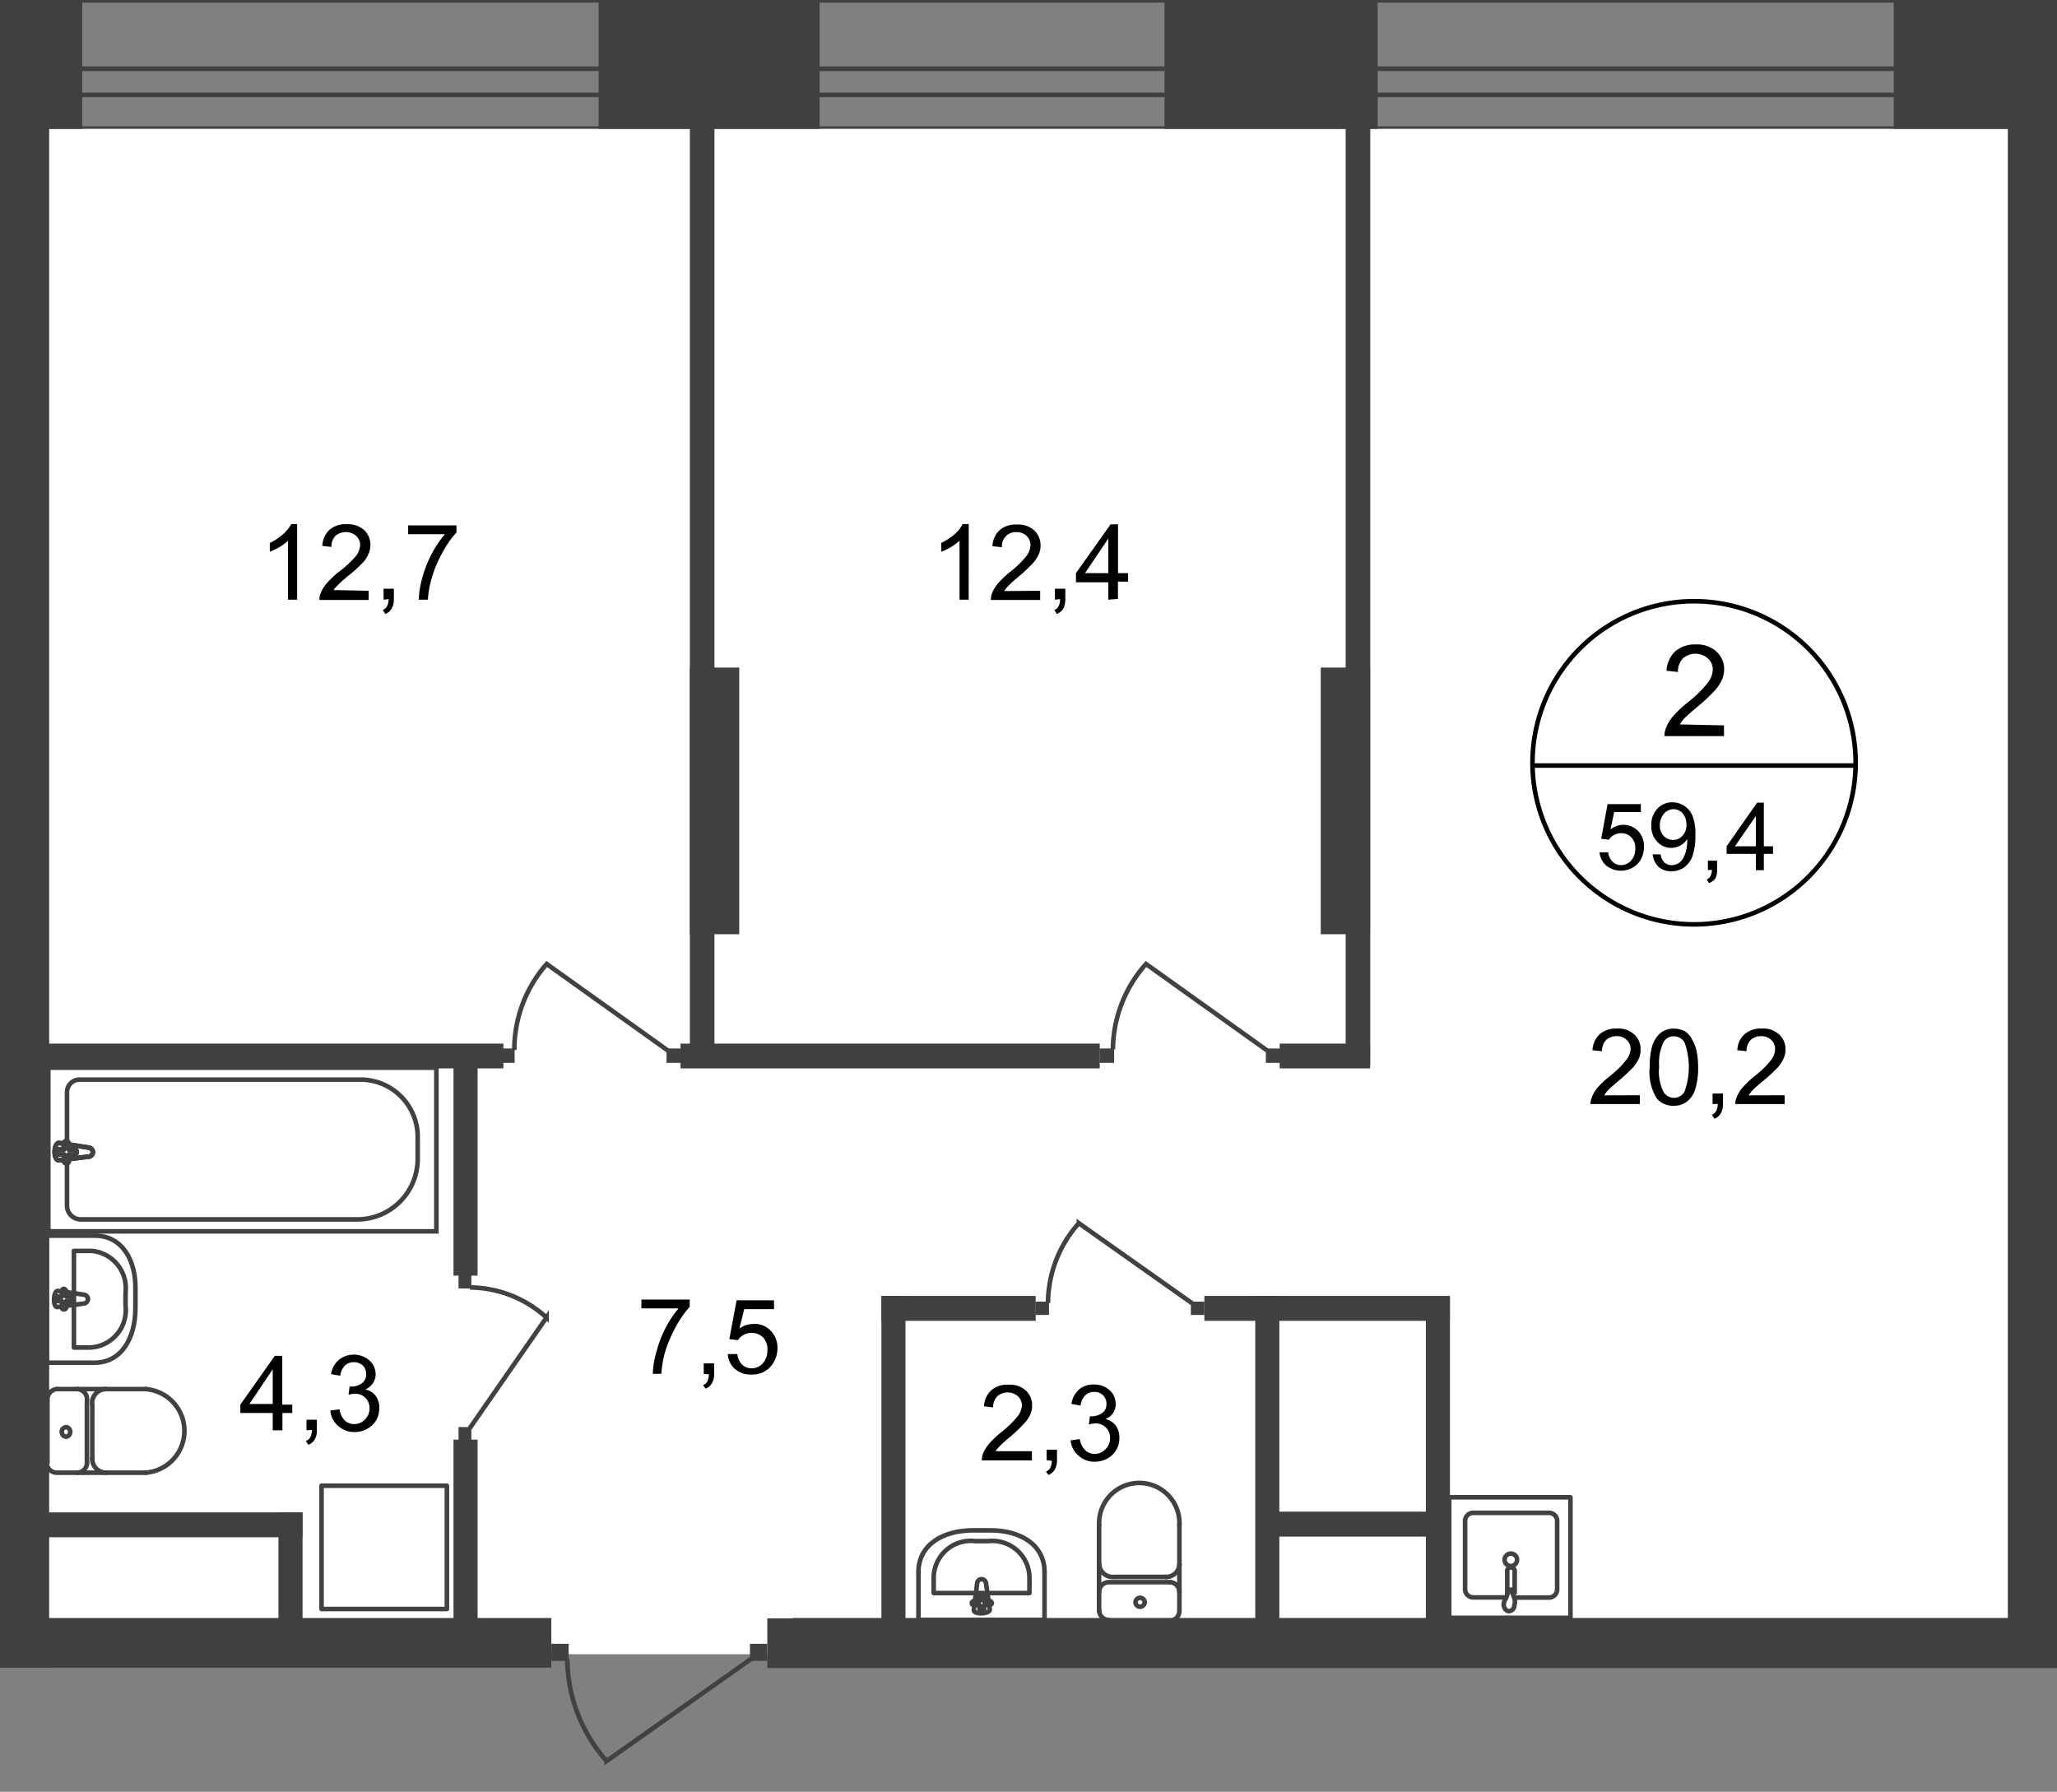 <svg id="Слой_1" data-name="Слой 1" xmlns="http://www.w3.org/2000/svg" xmlns:xlink="http://www.w3.org/1999/xlink" viewBox="0 0 449.14 391.24">
  <rect x="0" y="0" width="449.14" height="391.24" fill="#808080" stroke="none"/>
  <defs>
    <style>
      .cls-1, .cls-10, .cls-11, .cls-4, .cls-8 {
        fill: none;
      }

      .cls-2 {
        clip-path: url(#clip-path);
      }

      .cls-3 {
        clip-path: url(#clip-path-2);
      }

      .cls-11, .cls-4, .cls-8 {
        stroke: #414042;
      }

      .cls-11, .cls-4 {
        stroke-linecap: round;
        stroke-linejoin: round;
      }

      .cls-5 {
        fill: #fff;
      }

      .cls-6 {
        fill: #404041;
      }

      .cls-7 {
        clip-path: url(#clip-path-3);
      }

      .cls-8 {
        stroke-miterlimit: 22.93;
      }

      .cls-9 {
        fill: #414042;
      }

      .cls-10 {
        stroke: #000;
        stroke-miterlimit: 10;
      }

      .cls-11 {
        stroke-dasharray: 1.09 0.54;
      }
    </style>
    <clipPath id="clip-path">
      <polygon class="cls-1" points="0 353.3 0 0 449.14 0 449.14 391.24 0 391.24 0 353.3"/>
    </clipPath>
    <clipPath id="clip-path-2">
      <polygon class="cls-1" points="-806.26 0 748.41 0 748.41 1080 -806.48 1080 -806.26 0"/>
    </clipPath>
    <clipPath id="clip-path-3">
      <rect class="cls-1" x="-806.48" y="-17.43" width="3094.81" height="1162.95"/>
    </clipPath>
  </defs>
  <g class="cls-2">
    <g class="cls-3">
      <g>
        <rect class="cls-4" x="-800.81" y="0.08" width="1566.84" height="28.02"/>
        <rect class="cls-4" x="-800.81" y="15.01" width="1566.84" height="5.71"/>
        <rect class="cls-5" x="-779.26" y="28.13" width="1516.93" height="333.07"/>
        <rect class="cls-6" x="-15.69" width="33.65" height="28.13"/>
        <rect class="cls-6" x="130.71" width="48.25" height="28.13"/>
        <rect class="cls-6" x="254.27" width="46.54" height="28.13"/>
        <rect class="cls-6" x="413.49" width="45.6" height="28.13"/>
        <rect class="cls-6" y="22.87" width="10.74" height="341.23"/>
        <rect class="cls-6" x="-116.08" y="353.3" width="236.46" height="10.85"/>
        <rect class="cls-6" x="-103.52" y="227.88" width="105.68" height="5.41"/>
        <rect class="cls-6" x="-53.58" y="330.23" width="59.13" height="5.44"/>
        <rect class="cls-6" x="167.54" y="353.37" width="401.35" height="10.85"/>
        <g class="cls-7">
          <g>
            <path class="cls-4" d="M-2,303.31a2.22,2.22,0,0,1,2.15,2.3h0"/>
            <path class="cls-4" d="M.11,319.3A2.22,2.22,0,0,1-2,321.57"/>
            <line class="cls-4" x1="0.11" y1="319.49" x2="0.11" y2="305.81"/>
            <rect class="cls-8" x="-84.81" y="233.14" width="84.73" height="35.73"/>
            <path class="cls-4" d="M-10.25,269.81H.08v27.75H-10.25c-6,0-9-5.4-9-12V281.8C-19.28,275.22-16.26,269.81-10.25,269.81Z"/>
            <rect class="cls-6" x="173.13" y="353.3" width="299.23" height="10.85"/>
            <rect class="cls-6" x="438.4" y="22.87" width="10.74" height="341.23"/>
            <rect class="cls-6" x="288.38" y="145.76" width="10.78" height="58.23"/>
            <rect class="cls-6" x="293.82" y="23.71" width="5.37" height="208.86"/>
            <rect class="cls-6" x="150.63" y="145.76" width="10.78" height="58.23"/>
            <rect class="cls-6" x="150.63" y="23.71" width="5.37" height="208.86"/>
            <rect class="cls-6" x="148.59" y="227.88" width="91.54" height="5.41"/>
            <rect class="cls-6" x="192.45" y="283.01" width="5.26" height="73.88"/>
            <rect class="cls-6" x="279.41" y="227.88" width="19.74" height="5.41"/>
            <rect class="cls-6" x="274.08" y="283.01" width="5.26" height="73.88"/>
            <rect class="cls-6" x="311.33" y="283.16" width="5.26" height="73.77"/>
            <rect class="cls-6" x="276.77" y="330.08" width="39.81" height="5.44"/>
            <rect class="cls-6" x="192.45" y="282.97" width="33.69" height="5.44"/>
            <rect class="cls-6" x="262.97" y="282.97" width="53.61" height="5.44"/>
            <rect class="cls-6" x="8.32" y="227.88" width="101.59" height="5.41"/>
            <rect class="cls-6" x="99.02" y="231.13" width="5.26" height="47.41"/>
            <rect class="cls-6" x="99.02" y="314.35" width="5.26" height="47.41"/>
            <rect class="cls-6" x="60.8" y="330.27" width="5.26" height="26.84"/>
            <rect class="cls-6" x="4.92" y="330.23" width="61.14" height="5.44"/>
            <rect class="cls-6" x="446.08" y="330.27" width="71.42" height="5.07"/>
            <path class="cls-4" d="M12.52,303.31a2.23,2.23,0,0,0-2.16,2.3h0"/>
            <line class="cls-4" x1="12.55" y1="303.31" x2="31.8" y2="303.31"/>
            <path class="cls-4" d="M31.72,321.57a9.15,9.15,0,0,0,0-18.26"/>
            <line class="cls-4" x1="31.95" y1="321.57" x2="12.7" y2="321.57"/>
            <path class="cls-4" d="M10.21,319.3a2.19,2.19,0,0,0,2.11,2.27h0"/>
            <line class="cls-4" x1="10.36" y1="319.49" x2="10.36" y2="305.81"/>
            <path class="cls-4" d="M13.5,312.65a1,1,0,0,0,.9,1.06h.08a1.06,1.06,0,0,0,.84-1.24,1,1,0,0,0-.84-.84,1,1,0,0,0-1,1Z"/>
            <path class="cls-4" d="M16.83,321.57A2.19,2.19,0,0,0,19,319.34v0"/>
            <line class="cls-4" x1="18.98" y1="319.49" x2="18.98" y2="305.81"/>
            <path class="cls-4" d="M19,305.62a2.23,2.23,0,0,0-2.15-2.31h0"/>
            <path class="cls-4" d="M23.1,303.31a3.07,3.07,0,0,0-3,3.14"/>
            <line class="cls-4" x1="20.15" y1="306.64" x2="20.15" y2="318.7"/>
            <path class="cls-4" d="M20.15,318.47a3,3,0,0,0,3,3.1h0"/>
            <rect class="cls-8" x="10.55" y="233.14" width="84.73" height="35.73"/>
            <path class="cls-8" d="M78.27,266.26H17.54a3,3,0,0,1-2.91-3V238.5a2.74,2.74,0,0,1,2.65-2.76H79A12.5,12.5,0,0,1,91.2,248.45v4.38A13.21,13.21,0,0,1,78.27,266.26Z"/>
            <path class="cls-5" d="M19.28,250.57l-6.39-1c-1.21,0-1.32,3.79,0,3.79l6.39-.8a1,1,0,0,0,1-1,1.07,1.07,0,0,0-1-1"/>
            <path class="cls-8" d="M19.28,250.57l-6.39-1c-1.21,0-1.32,3.79,0,3.79l6.39-.8a1,1,0,0,0,1-1A1.06,1.06,0,0,0,19.28,250.57Z"/>
            <path class="cls-8" d="M19.28,250.57l-6.39-1c-1.21,0-1.32,3.79,0,3.79l6.39-.8a1,1,0,0,0,1-1A1.06,1.06,0,0,0,19.28,250.57Z"/>
            <path class="cls-4" d="M19.28,250.57l-6.39-1c-1.21,0-1.32,3.79,0,3.79l6.39-.8a1,1,0,0,0,1-1A1.06,1.06,0,0,0,19.28,250.57Z"/>
            <path class="cls-5" d="M14.44,249.17h0a.53.53,0,0,0-.49.56h0V251H12.74a.53.53,0,0,0-.53.53.57.57,0,0,0,.53.57H14v1.25a.53.53,0,0,0,.37.65.54.54,0,0,0,.65-.37.45.45,0,0,0,0-.28v-1.25h1.21a.57.57,0,0,0,.53-.57.53.53,0,0,0-.53-.53H15v-1.25a.56.56,0,0,0-.53-.56"/>
            <path class="cls-4" d="M14.44,249.17h0a.53.53,0,0,0-.49.56h0V251H12.74a.53.53,0,0,0-.53.53.57.57,0,0,0,.53.57H14v1.25a.53.53,0,0,0,.37.65.54.54,0,0,0,.65-.37.45.45,0,0,0,0-.28v-1.25h1.21a.57.57,0,0,0,.53-.57.53.53,0,0,0-.53-.53H15v-1.25a.56.56,0,0,0-.57-.56Z"/>
            <path class="cls-4" d="M14.44,249.17h0a.53.53,0,0,0-.49.56h0V251H12.74a.53.53,0,0,0-.53.53.57.57,0,0,0,.53.57H14v1.25a.53.53,0,0,0,.37.65.54.54,0,0,0,.65-.37.45.45,0,0,0,0-.28v-1.25h1.21a.57.57,0,0,0,.53-.57.53.53,0,0,0-.53-.53H15v-1.25a.56.56,0,0,0-.57-.56Z"/>
            <path class="cls-4" d="M14.44,249.17h0a.53.53,0,0,0-.49.56h0V251H12.74a.53.53,0,0,0-.53.53.57.57,0,0,0,.53.57H14v1.25a.53.53,0,0,0,.37.65.54.54,0,0,0,.65-.37.45.45,0,0,0,0-.28v-1.25h1.21a.57.57,0,0,0,.53-.57.53.53,0,0,0-.53-.53H15v-1.25a.56.56,0,0,0-.57-.56Z"/>
            <path class="cls-4" d="M20.72,269.81H10.21v27.75H20.57c6,0,9-5.4,9-12V281.8C29.76,275.22,26.69,269.81,20.72,269.81Z"/>
            <path class="cls-4" d="M19.28,273.14H16.14v21.1h3.14a8.17,8.17,0,0,0,8.19-8.15,7.77,7.77,0,0,0-.06-1v-2.87a8.17,8.17,0,0,0-7.16-9.06C19.93,273.16,19.6,273.14,19.28,273.14Z"/>
            <path class="cls-4" d="M18.3,282.7l-5.67-.83c-1.06,0-1.17,3.78,0,3.52l5.67-.76a1,1,0,0,0,.91-.94A1,1,0,0,0,18.3,282.7Z"/>
            <path class="cls-4" d="M14,281.42h0a.49.49,0,0,0-.49.49v1.21H12.44a.46.46,0,0,0-.46.45s0,0,0,0a.49.49,0,0,0,.45.53H13.5v1.17a.49.49,0,1,0,.94.27.42.42,0,0,0,0-.27v-1.17H15.5a.49.49,0,0,0,.46-.53h0a.46.46,0,0,0-.42-.49h-1.1V282a.49.49,0,0,0-.45-.53Z"/>
            <rect class="cls-4" x="70.21" y="324.41" width="27.37" height="26.92"/>
            <path class="cls-4" d="M328.72,348.8h-7a1.79,1.79,0,0,1-1.82-1.71V332a1.77,1.77,0,0,1,1.82-1.66h16.44A1.77,1.77,0,0,1,340,332v15.12a1.79,1.79,0,0,1-1.82,1.71H331"/>
            <path class="cls-8" d="M331.25,340.59a1.36,1.36,0,1,1-1.36-1.36h0A1.35,1.35,0,0,1,331.25,340.59Z"/>
            <path class="cls-8" d="M330.72,348.15v-4.87a.83.83,0,1,0-1.62-.36.73.73,0,0,0,0,.36v4.87"/>
            <path class="cls-8" d="M328.83,349l.49-1.4.19-.49h.65v.49l.49,1.4a2.42,2.42,0,0,1,0,1.55,1.22,1.22,0,0,1-1.18,1.24c-.6,0-1-.52-1.13-1.24A2.39,2.39,0,0,1,328.83,349Z"/>
            <rect class="cls-4" x="316.43" y="326.94" width="26.47" height="26.32"/>
            <path class="cls-4" d="M240,351.63a2.16,2.16,0,0,0,2.19,2.12h0"/>
            <line class="cls-4" x1="239.98" y1="351.74" x2="239.98" y2="332.99"/>
            <path class="cls-4" d="M257.52,333A8.77,8.77,0,1,0,240,333"/>
            <line class="cls-4" x1="257.52" y1="332.84" x2="257.52" y2="351.59"/>
            <path class="cls-4" d="M255.33,353.9a2.16,2.16,0,0,0,2.19-2.12h0"/>
            <line class="cls-4" x1="255.52" y1="353.9" x2="242.4" y2="353.9"/>
            <path class="cls-4" d="M248.94,350.84a1,1,0,0,0,1-.95h0a1,1,0,0,0-2,0A1,1,0,0,0,248.94,350.84Z"/>
            <path class="cls-4" d="M257.52,347.59a2.16,2.16,0,0,0-2.19-2.12h0"/>
            <line class="cls-4" x1="255.52" y1="345.47" x2="242.4" y2="345.47"/>
            <path class="cls-4" d="M242.17,345.47a2.16,2.16,0,0,0-2.19,2.12h0"/>
            <path class="cls-4" d="M240,341.46a2.94,2.94,0,0,0,3,2.87"/>
            <line class="cls-4" x1="243.19" y1="344.33" x2="254.72" y2="344.33"/>
            <path class="cls-4" d="M254.54,344.33a2.9,2.9,0,0,0,3-2.83v0"/>
            <path class="cls-4" d="M228.07,343.28v10.43H200.54V343.28c0-6,5.37-9.12,11.91-9.12h3.78C222.74,334.16,228.07,337.23,228.07,343.28Z"/>
            <path class="cls-4" d="M224.78,344.71v3.14H203.87v-3.14a8.1,8.1,0,0,1,7.92-8.26,8.41,8.41,0,0,1,1.12.06h2.83a8.13,8.13,0,0,1,9,7.17A8.88,8.88,0,0,1,224.78,344.71Z"/>
            <path class="cls-4" d="M215.29,345.7l.83,5.74c0,1.06-3.78,1.17-3.48,0l.72-5.74a.93.93,0,0,1,.95-.87A1,1,0,0,1,215.29,345.7Z"/>
            <path class="cls-4" d="M216.57,350h0a.49.49,0,0,1-.52.46h-1.18v1.13a.49.49,0,0,1-.49.46.46.46,0,0,1-.49-.42V350.5h-1.21a.46.46,0,0,1-.49-.42v0a.49.49,0,0,1,.49-.49h1.21v-1.06a.45.45,0,0,1,.45-.45h0a.45.45,0,0,1,.49.41v1.1h1.18a.48.48,0,0,1,.52.45Z"/>
            <rect class="cls-9" x="240.09" y="228.94" width="3.18" height="3.14"/>
            <path class="cls-8" d="M276.69,229.39l-26.46-18.9A28.38,28.38,0,0,0,243,229.13"/>
            <rect class="cls-9" x="276.39" y="228.94" width="3.18" height="3.14"/>
            <rect class="cls-9" x="109.19" y="228.94" width="3.18" height="3.14"/>
            <path class="cls-8" d="M145.83,229.39l-26.46-18.9a28.36,28.36,0,0,0-7.07,18.79"/>
            <rect class="cls-9" x="145.53" y="228.94" width="3.18" height="3.14"/>
            <rect class="cls-9" x="226.1" y="284.22" width="2.95" height="2.91"/>
            <path class="cls-8" d="M260.32,284.59l-24.76-17.5a26.4,26.4,0,0,0-6.73,17.43"/>
            <rect class="cls-9" x="260.02" y="284.22" width="2.95" height="2.91"/>
            <rect class="cls-9" x="100.12" y="278.47" width="2.8" height="2.87"/>
            <path class="cls-8" d="M102.54,311.89l16.79-24.2a25.15,25.15,0,0,0-16.71-6.57"/>
            <rect class="cls-9" x="100.12" y="311.59" width="2.8" height="2.87"/>
            <rect class="cls-9" x="120.39" y="358.93" width="3.78" height="3.74"/>
            <path class="cls-8" d="M164.13,362.14l-31.68,22.39a34,34,0,0,1-8.59-22.27"/>
            <rect class="cls-9" x="163.75" y="358.93" width="3.78" height="3.74"/>
            <rect class="cls-4" x="448.95" y="301.87" width="26.32" height="26.47"/>
          </g>
        </g>
        <g class="cls-7">
          <path class="cls-10" d="M405.17,167.16a35.28,35.28,0,1,1-35.28-35.88A35.27,35.27,0,0,1,405.17,167.16Z"/>
        </g>
        <line class="cls-10" x1="334.31" y1="167.16" x2="405.47" y2="167.16"/>
        <path d="M376.43,158.39v2.34h-13a4.48,4.48,0,0,1,.3-1.7,9,9,0,0,1,1.59-2.65,23.7,23.7,0,0,1,3.18-3,26.72,26.72,0,0,0,4.34-4.23,5,5,0,0,0,1.14-2.95,3.15,3.15,0,0,0-1.06-2.42,4.13,4.13,0,0,0-5.48,0,4.09,4.09,0,0,0-1.06,2.95l-2.5-.27a6.33,6.33,0,0,1,1.93-4.27,6.57,6.57,0,0,1,4.5-1.47,6.24,6.24,0,0,1,4.5,1.58,5.23,5.23,0,0,1,1.66,3.78,6.29,6.29,0,0,1-.49,2.35,9.41,9.41,0,0,1-1.62,2.42,38.14,38.14,0,0,1-3.78,3.52c-1.44,1.21-2.39,2.07-2.8,2.49a7.63,7.63,0,0,0-1,1.32Z"/>
        <g>
          <path d="M349.25,186.1h1.89a3.33,3.33,0,0,0,1,2.08,2.47,2.47,0,0,0,1.82.72,2.91,2.91,0,0,0,2.19-1,3.75,3.75,0,0,0,.91-2.6,3.41,3.41,0,0,0-.87-2.46,2.93,2.93,0,0,0-2.23-.91,3.25,3.25,0,0,0-2.69,1.44l-1.66-.23,1.4-7.56h7.26v1.74h-5.82l-.8,3.78a4.59,4.59,0,0,1,2.76-1,4.5,4.5,0,0,1,3.25,1.33,4.7,4.7,0,0,1,1.29,3.44,5.49,5.49,0,0,1-1.14,3.48,5.14,5.14,0,0,1-7.1.64A4.32,4.32,0,0,1,349.25,186.1Z"/>
          <path d="M360.86,186.55h1.74a3,3,0,0,0,.83,1.78,2.24,2.24,0,0,0,1.59.57,2.89,2.89,0,0,0,1.43-.38,3.31,3.31,0,0,0,1-1,6.49,6.49,0,0,0,.68-1.74,8.11,8.11,0,0,0,.27-2.19v-.38a4.14,4.14,0,0,1-1.48,1.4,4.13,4.13,0,0,1-5.06-.8,4.7,4.7,0,0,1-1.29-3.47,5.05,5.05,0,0,1,1.33-3.79,4.36,4.36,0,0,1,3.29-1.36,4.66,4.66,0,0,1,2.6.8,4.61,4.61,0,0,1,1.78,2.19,10.9,10.9,0,0,1,.61,4.16,13.48,13.48,0,0,1-.61,4.5,4.87,4.87,0,0,1-1.81,2.53,4.63,4.63,0,0,1-2.8.87,4.07,4.07,0,0,1-2.8-.94A4.27,4.27,0,0,1,360.86,186.55Zm7.37-6.5a3.8,3.8,0,0,0-.83-2.46,2.6,2.6,0,0,0-2-.9,2.72,2.72,0,0,0-2.08,1,3.76,3.76,0,0,0-.9,2.53,3.32,3.32,0,0,0,.83,2.31,2.88,2.88,0,0,0,2.08.87,2.69,2.69,0,0,0,2-.87A3.4,3.4,0,0,0,368.23,180.05Z"/>
          <path d="M372.92,190v-2.08h2V190a3.69,3.69,0,0,1-.38,1.82,2.86,2.86,0,0,1-1.4,1l-.49-.79a1.77,1.77,0,0,0,.83-.72,3.4,3.4,0,0,0,.31-1.4Z"/>
          <path d="M383.39,190v-3.55H377v-1.66l6.66-9.53h1.47v9.53h2v1.66h-2V190Zm0-5.21v-6.62l-4.57,6.62Z"/>
        </g>
        <g>
          <path d="M358.06,239.15v1.93H347.28a3.71,3.71,0,0,1,.27-1.4,6.94,6.94,0,0,1,1.28-2.2,20.14,20.14,0,0,1,2.65-2.49,20.51,20.51,0,0,0,3.55-3.48,4,4,0,0,0,1-2.42,2.59,2.59,0,0,0-.83-2,3,3,0,0,0-2.23-.84,3.22,3.22,0,0,0-2.31.87,3.43,3.43,0,0,0-.87,2.42l-2.08-.22a5.21,5.21,0,0,1,1.59-3.52,5.51,5.51,0,0,1,3.78-1.21,5,5,0,0,1,3.78,1.32,4.26,4.26,0,0,1,1.36,3.22,4.89,4.89,0,0,1-.38,2,7.85,7.85,0,0,1-1.32,2,38.3,38.3,0,0,1-3.1,2.87c-1.17,1-2,1.7-2.31,2.08a5.57,5.57,0,0,0-.83,1.1Z"/>
          <path d="M360.21,233a16.06,16.06,0,0,1,.57-4.68,6,6,0,0,1,1.78-2.76,4.48,4.48,0,0,1,2.95-.95,5,5,0,0,1,2.3.53,4.17,4.17,0,0,1,1.59,1.74,8.89,8.89,0,0,1,1,2.42,17.14,17.14,0,0,1,.38,3.78,15.55,15.55,0,0,1-.6,4.65,5.53,5.53,0,0,1-1.78,2.76,4.43,4.43,0,0,1-2.95.95,4.51,4.51,0,0,1-3.78-1.71A11,11,0,0,1,360.21,233Zm2.05,0a10,10,0,0,0,.94,5.37,2.64,2.64,0,0,0,3.61,1,2.56,2.56,0,0,0,1-1,15.82,15.82,0,0,0,0-10.77,2.76,2.76,0,0,0-2.3-1.33,2.56,2.56,0,0,0-2.23,1.18,10.52,10.52,0,0,0-1,5.55Z"/>
          <path d="M373.94,241.08v-2.31h2.27v2.31a4,4,0,0,1-.46,2,3,3,0,0,1-1.39,1.21l-.57-.87a1.86,1.86,0,0,0,.94-.83,3.64,3.64,0,0,0,.34-1.55Z"/>
          <path d="M389.67,239.15v1.93H378.93a2.92,2.92,0,0,1,.23-1.4,7.05,7.05,0,0,1,1.32-2.2,21.18,21.18,0,0,1,2.61-2.49,21.12,21.12,0,0,0,3.59-3.48,4.2,4.2,0,0,0,.91-2.42,2.59,2.59,0,0,0-.83-2,3,3,0,0,0-2.23-.84,3.26,3.26,0,0,0-2.31.87,3.38,3.38,0,0,0-.87,2.42l-2-.22a4.87,4.87,0,0,1,1.59-3.52,5.44,5.44,0,0,1,3.78-1.21,5,5,0,0,1,3.78,1.32,4.3,4.3,0,0,1,1.36,3.22,5.11,5.11,0,0,1-.42,2,7.85,7.85,0,0,1-1.32,2A33.2,33.2,0,0,1,385,236c-1.21,1-2,1.7-2.35,2.08a5.57,5.57,0,0,0-.83,1.1Z"/>
        </g>
        <line class="cls-11" x1="592.86" y1="250.75" x2="442.75" y2="250.75"/>
        <g>
          <path d="M59.55,312.31v-3.78H52.48v-1.82L60,296.05h1.63v10.66h2.19v1.82H61.67v3.78Zm0-5.75V299l-5.1,7.56Z"/>
          <path d="M66.92,312.31V310h2.27v2.27a3.71,3.71,0,0,1-.45,2,2.76,2.76,0,0,1-1.4,1.21l-.57-.83a2,2,0,0,0,1-.83,4.32,4.32,0,0,0,.34-1.59Z"/>
          <path d="M72.14,308l2-.27a4.24,4.24,0,0,0,1.17,2.46,2.89,2.89,0,0,0,2,.76,3.22,3.22,0,0,0,2.38-1,3.36,3.36,0,0,0,1-2.45,3.11,3.11,0,0,0-3-3.18h-.19a5.61,5.61,0,0,0-1.4.23l.23-1.78h.3a4,4,0,0,0,2.31-.68,2.3,2.3,0,0,0,1-2.08,2.46,2.46,0,0,0-.72-1.85,2.86,2.86,0,0,0-1.93-.72,2.71,2.71,0,0,0-2,.76,3.75,3.75,0,0,0-1,2.19l-2-.34A5,5,0,0,1,74,296.92a5.2,5.2,0,0,1,5.68-.53,4.32,4.32,0,0,1,1.73,1.55,4.17,4.17,0,0,1,.61,2.12,3.41,3.41,0,0,1-.57,1.93,3.82,3.82,0,0,1-1.7,1.4,3.74,3.74,0,0,1,2.27,1.4,4.24,4.24,0,0,1,.79,2.64,4.94,4.94,0,0,1-1.55,3.78,5.51,5.51,0,0,1-3.78,1.48,5.1,5.1,0,0,1-3.59-1.29A4.86,4.86,0,0,1,72.14,308Z"/>
        </g>
        <g>
          <path d="M140.05,285.69v-1.93H150.6v1.59a22.4,22.4,0,0,0-3.07,4.42,28.91,28.91,0,0,0-2.38,5.68,23.16,23.16,0,0,0-.75,4.53h-1.86a18.68,18.68,0,0,1,.76-4.69,25.16,25.16,0,0,1,2-5.29,23.42,23.42,0,0,1,2.87-4.31Z"/>
          <path d="M153.66,300v-2.3h2.27V300a4,4,0,0,1-.46,2,2.7,2.7,0,0,1-1.39,1.21l-.57-.75a1.74,1.74,0,0,0,.94-.83,3.8,3.8,0,0,0,.34-1.55Z"/>
          <path d="M158.91,295.67H161a3.8,3.8,0,0,0,1.1,2.35,2.86,2.86,0,0,0,2,.75,3.18,3.18,0,0,0,2.46-1.09,4.25,4.25,0,0,0,1-2.91,3.79,3.79,0,0,0-.94-2.73,3.51,3.51,0,0,0-2.54-1,3.36,3.36,0,0,0-1.73.45,3.16,3.16,0,0,0-1.21,1.14l-1.89-.23,1.58-8.47H169v1.93h-6.5l-1.06,4.23a5.35,5.35,0,0,1,3.06-1,4.79,4.79,0,0,1,3.78,1.48,5.26,5.26,0,0,1,1.48,3.78,6,6,0,0,1-1.29,3.78,5.13,5.13,0,0,1-4.27,2,5.3,5.3,0,0,1-3.78-1.25A4.73,4.73,0,0,1,158.91,295.67Z"/>
        </g>
        <g>
          <path d="M225.31,316.88v2H214.38a4.42,4.42,0,0,1,.23-1.4,7,7,0,0,1,1.32-2.19,21.26,21.26,0,0,1,2.61-2.5,20.75,20.75,0,0,0,3.59-3.48,4.12,4.12,0,0,0,1-2.42,2.66,2.66,0,0,0-.87-2,3.4,3.4,0,0,0-4.5,0,3.33,3.33,0,0,0-.91,2.42l-2-.23a5.08,5.08,0,0,1,1.59-3.51,5.24,5.24,0,0,1,3.78-1.21,5.14,5.14,0,0,1,3.78,1.28,4.33,4.33,0,0,1,1.36,3.25,4.75,4.75,0,0,1-.38,1.93,7.37,7.37,0,0,1-1.36,2,30.16,30.16,0,0,1-3.06,2.92,26.77,26.77,0,0,0-2.31,2.08,7.35,7.35,0,0,0-.87,1.05Z"/>
          <path d="M228.52,318.85v-2.31h2.27v2.31a4.12,4.12,0,0,1-.45,2,3,3,0,0,1-1.4,1.21l-.57-.72a1.83,1.83,0,0,0,.95-.83,3.93,3.93,0,0,0,.34-1.55Z"/>
          <path d="M233.78,314.5l2-.26A4.33,4.33,0,0,0,237,316.7a2.76,2.76,0,0,0,2,.75,3.09,3.09,0,0,0,2.38-1,3.32,3.32,0,0,0,1-2.42,3.1,3.1,0,0,0-3-3.22h-.23a6.11,6.11,0,0,0-1.4.23l.23-1.78h.34a4,4,0,0,0,2.27-.68,2.32,2.32,0,0,0,1-2.08,2.47,2.47,0,0,0-.72-1.81,2.62,2.62,0,0,0-1.93-.76,2.82,2.82,0,0,0-2,.76,3.78,3.78,0,0,0-1,2.23l-2-.38a5.29,5.29,0,0,1,1.66-3.14,4.8,4.8,0,0,1,3.25-1.09,5.51,5.51,0,0,1,2.46.56,4.53,4.53,0,0,1,1.7,1.55,4.44,4.44,0,0,1,.61,2.12,3.5,3.5,0,0,1-2.27,3.33,3.74,3.74,0,0,1,2.27,1.4,4.37,4.37,0,0,1,.79,2.64,5,5,0,0,1-1.55,3.79,5.52,5.52,0,0,1-3.78,1.47,5,5,0,0,1-3.55-1.29A4.83,4.83,0,0,1,233.78,314.5Z"/>
        </g>
        <g>
          <path d="M64.88,130.94h-2V118.08a11.28,11.28,0,0,1-1.89,1.4,16,16,0,0,1-2.08,1v-1.93a12.08,12.08,0,0,0,2.91-1.93,8,8,0,0,0,1.78-2.19h1.28Z"/>
          <path d="M80.5,129v2H69.76a2.92,2.92,0,0,1,.23-1.4,7.05,7.05,0,0,1,1.32-2.2,21.18,21.18,0,0,1,2.61-2.49,22.67,22.67,0,0,0,3.78-3.48,4.37,4.37,0,0,0,.94-2.42,2.77,2.77,0,0,0-.87-2,3.5,3.5,0,0,0-4.53,0,3.33,3.33,0,0,0-.87,2.42l-2-.23a5.16,5.16,0,0,1,1.58-3.52,5.37,5.37,0,0,1,3.79-1.21,5.19,5.19,0,0,1,3.78,1.29,4.36,4.36,0,0,1,1.36,3.25,4.92,4.92,0,0,1-.42,1.93,6.51,6.51,0,0,1-1.32,2A31.25,31.25,0,0,1,76,125.76a26.77,26.77,0,0,0-2.31,2.08,6.74,6.74,0,0,0-.87,1Z"/>
          <path d="M83.75,130.94v-2.39H86v2.31a4,4,0,0,1-.46,2,2.9,2.9,0,0,1-1.4,1.21l-.56-.87a1.86,1.86,0,0,0,.94-.83,3.8,3.8,0,0,0,.34-1.55Z"/>
          <path d="M89.12,116.64v-1.92H99.67v1.55a21.44,21.44,0,0,0-3.1,4.46,25.8,25.8,0,0,0-2.35,5.67,20.57,20.57,0,0,0-.79,4.54h-2a20.67,20.67,0,0,1,.75-4.69,25.16,25.16,0,0,1,2.08-5.3,23,23,0,0,1,2.88-4.31Z"/>
        </g>
        <g>
          <path d="M211.51,130.94h-2V118.08a14.43,14.43,0,0,1-1.89,1.4,14.65,14.65,0,0,1-2.11,1v-1.93a12.51,12.51,0,0,0,2.95-1.93,7.36,7.36,0,0,0,1.73-2.19h1.33Z"/>
          <path d="M227.12,129v2H216.35a4.41,4.41,0,0,1,.22-1.4,8,8,0,0,1,1.33-2.2,21.18,21.18,0,0,1,2.61-2.49,21.5,21.5,0,0,0,3.59-3.48A4,4,0,0,0,225,119a2.77,2.77,0,0,0-.87-2,3,3,0,0,0-2.19-.8,2.94,2.94,0,0,0-2.3.87,3.15,3.15,0,0,0-.87,2.42l-2.08-.22a5.1,5.1,0,0,1,1.58-3.52,5.33,5.33,0,0,1,3.79-1.21,5.15,5.15,0,0,1,3.78,1.29,4.36,4.36,0,0,1,1.36,3.25,4.75,4.75,0,0,1-.38,1.93,7.63,7.63,0,0,1-1.32,2,38.67,38.67,0,0,1-3.1,2.91,28.53,28.53,0,0,0-2.31,2.08,7,7,0,0,0-.83,1.06Z"/>
          <path d="M230.34,130.94v-2.39h2.27v2.31a4.5,4.5,0,0,1-.42,2,3,3,0,0,1-1.44,1.21l-.53-.87a1.72,1.72,0,0,0,.91-.83,3.31,3.31,0,0,0,.34-1.55Z"/>
          <path d="M242,130.94v-3.79h-7.07v-2l7.56-10.66h1.63v10.66h2.19V127H244.1v3.78Zm0-5.79v-7.56l-5.1,7.56Z"/>
        </g>
      </g>
    </g>
  </g>
</svg>
